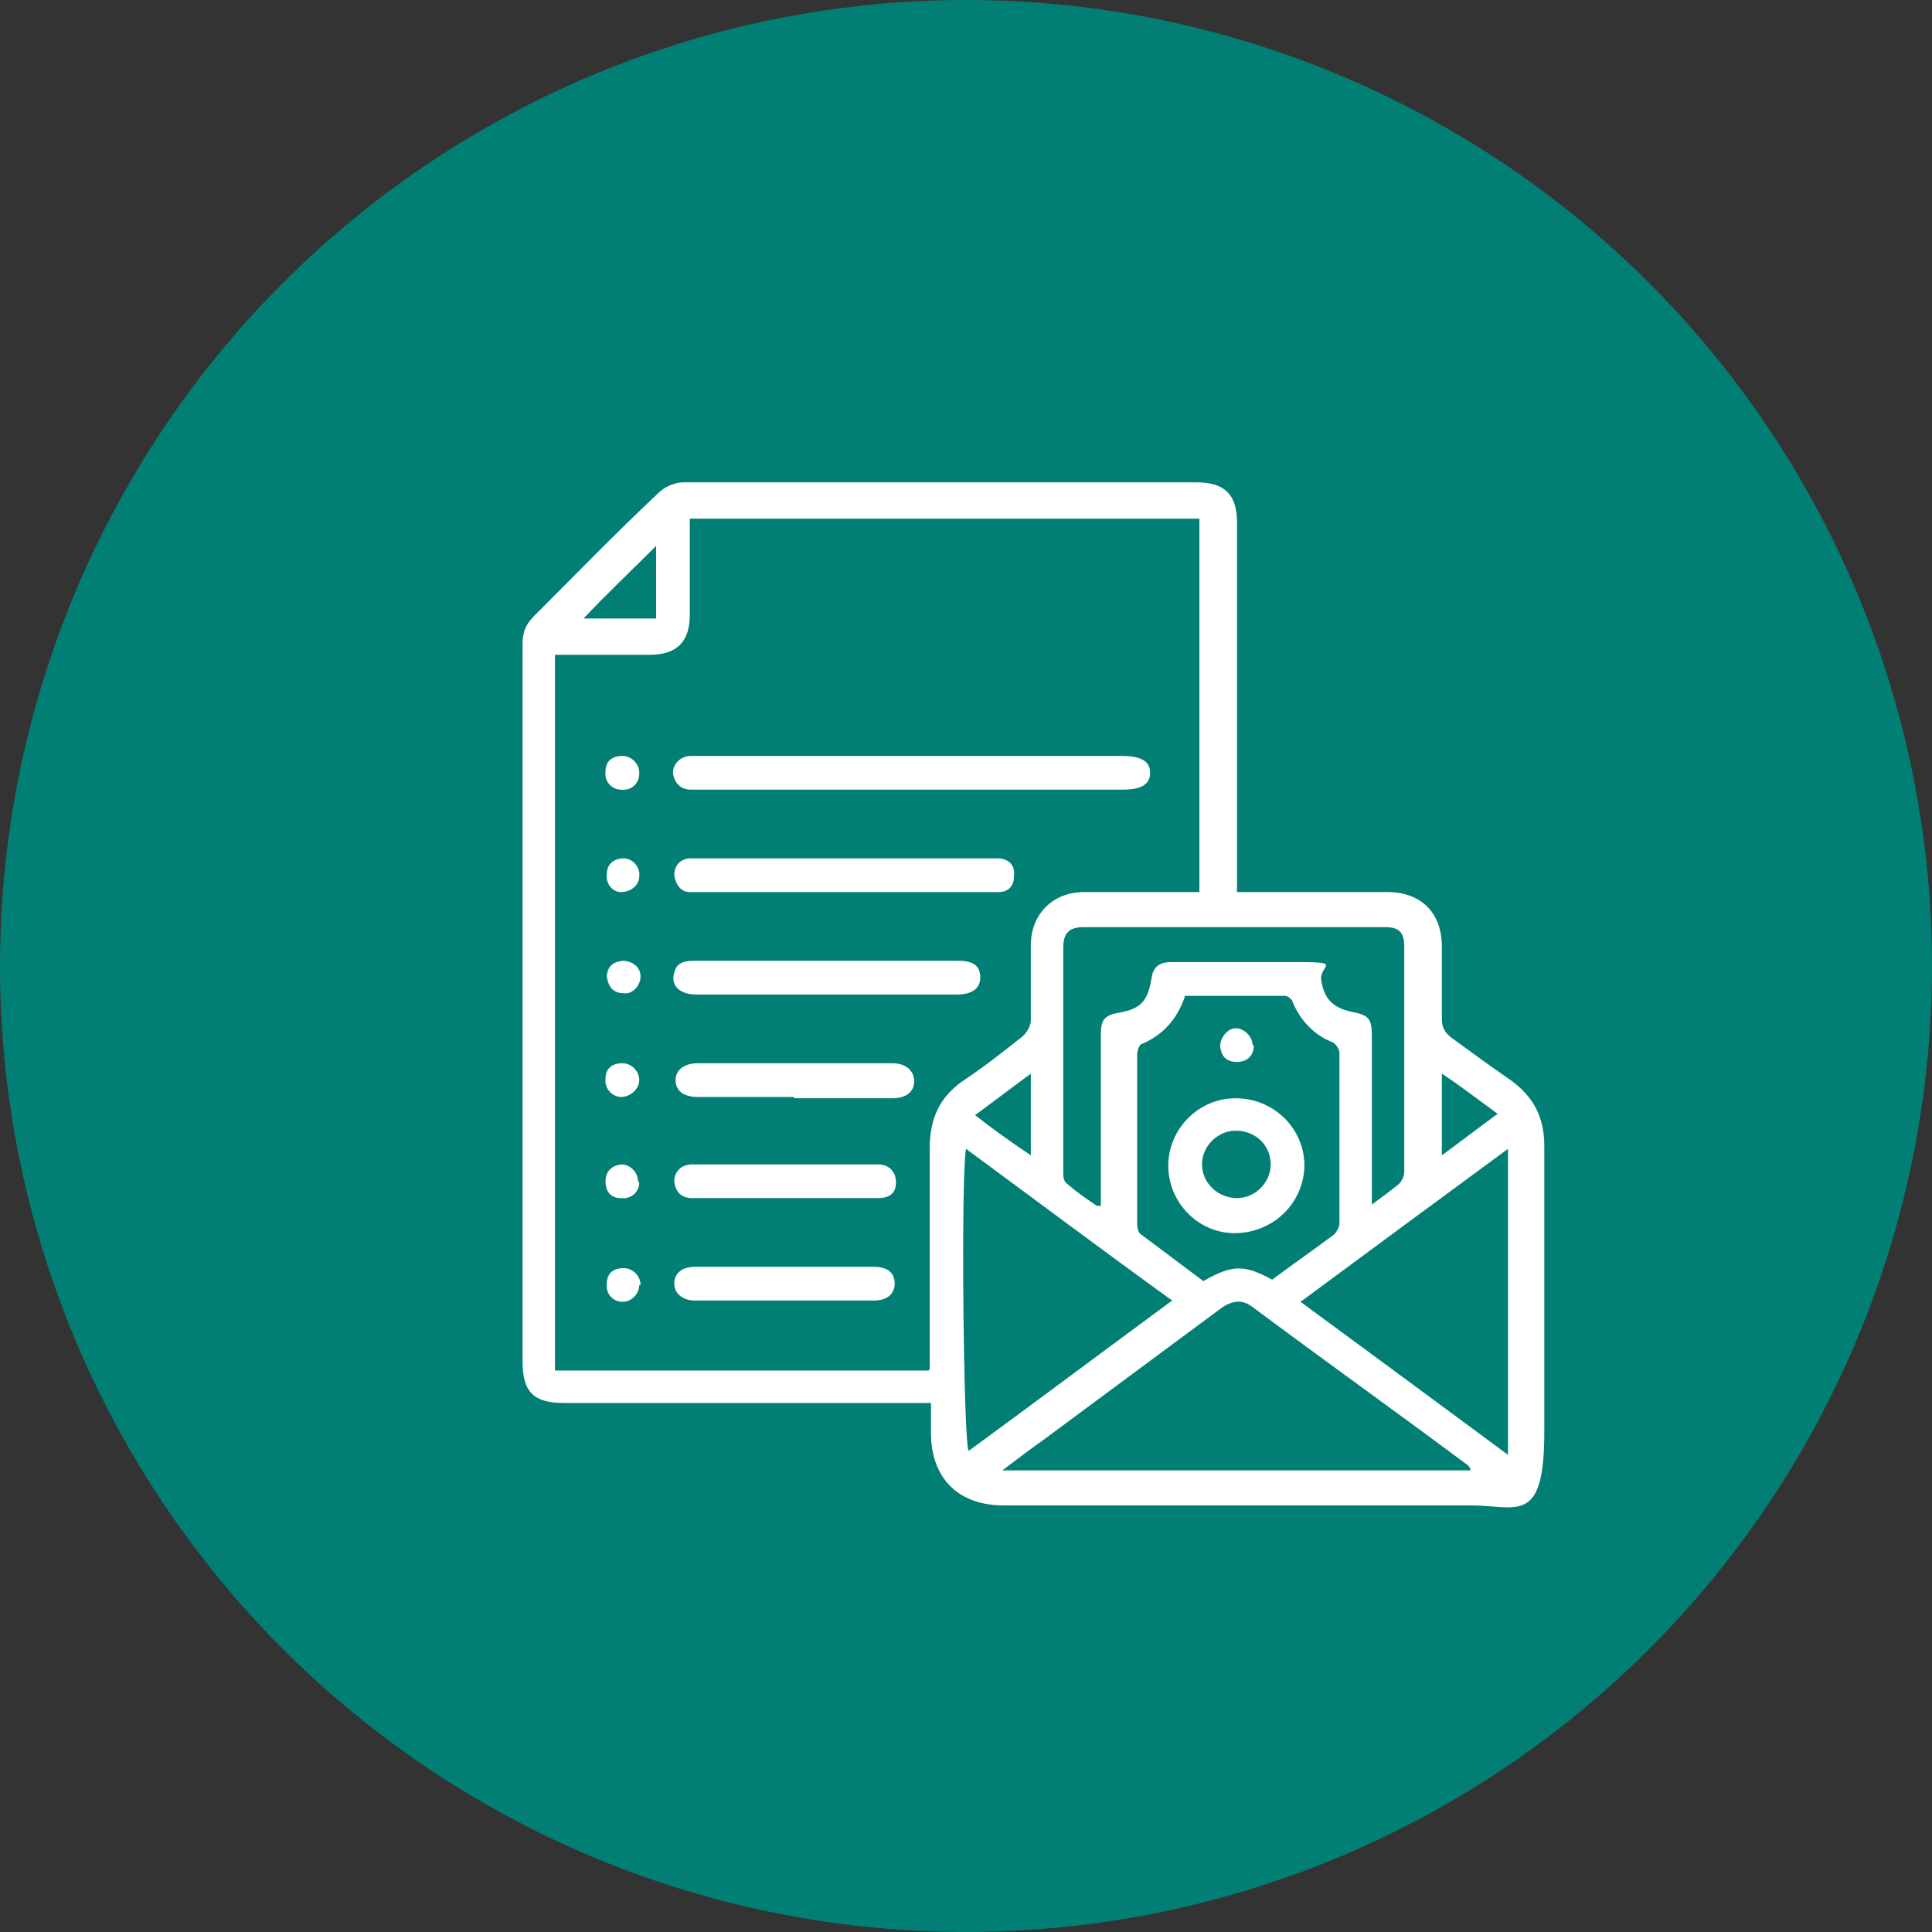<svg xmlns="http://www.w3.org/2000/svg" id="Layer_2" viewBox="0 0 149 149"><rect x="0" y="0" width="149" height="149" fill="#333333" stroke="none"/><defs><style>      .st0 {        fill: #fff;      }      .st1 {        fill: #027f75;      }    </style></defs><g id="Capa_1"><g><circle class="st1" cx="74.5" cy="74.5" r="74.5"></circle><g><path class="st0" d="M95.4,68.8h11.6c2.6,0,4.2,1.6,4.2,4.2,0,1.8,0,3.7,0,5.6,0,.6.2,1,.7,1.4,1.5,1.1,3,2.2,4.6,3.3,1.8,1.3,2.6,2.9,2.6,5.1,0,7.3,0,14.7,0,22s-2.1,5.7-5.7,5.7h-36c-3.5,0-5.6-2.1-5.6-5.6v-2.3h-28.3c-2.3,0-3.2-.8-3.2-3.2,0-18.4,0-36.9,0-55.3,0-.9.2-1.5.9-2.2,3.2-3.2,6.3-6.4,9.6-9.5.5-.5,1.3-.8,1.9-.8,13.2,0,26.4,0,39.6,0,2.2,0,3.1,1,3.1,3.1v28.4h0ZM71.7,105.6v-1.2c0-5.2,0-10.5,0-15.8,0-2.4.8-4.1,2.8-5.4,1.5-1,3-2.2,4.4-3.3.3-.3.6-.8.6-1.2,0-1.9,0-3.8,0-5.8,0-2.4,1.7-4.1,4.1-4.1,2.6,0,5.2,0,7.8,0h1.1v-28.8h-39.3v7.4c0,2.1-1,3.1-3.1,3.1h-7.3v55.2h28.8ZM77.2,113.4h36.2c0-.2-.1-.3-.2-.4-5.5-4.1-11.1-8.1-16.6-12.2-.8-.6-1.5-.5-2.3,0-4.6,3.4-9.3,6.9-13.9,10.3-1,.7-1.9,1.4-3.1,2.3h0ZM98.1,98.7c1.6-1.2,3.2-2.3,4.8-3.5.2-.2.4-.6.4-.8,0-4.4,0-8.8,0-13.2,0-.3-.3-.7-.5-.8-1.5-.6-2.5-1.7-3.1-3.1,0-.2-.4-.5-.6-.5-2.6,0-5.1,0-7.7,0-.6,1.8-1.7,3-3.3,3.7-.2,0-.4.5-.4.8,0,4.4,0,8.7,0,13.1,0,.3.1.7.3.8,1.6,1.2,3.2,2.4,4.8,3.6,2.3-1.3,3.2-1.3,5.5,0h0ZM84.9,93v-13.2c0-1.2.3-1.5,1.4-1.7,1.7-.3,2.2-.9,2.5-2.6.1-.9.6-1.3,1.5-1.3,3.3,0,6.7,0,10,0s1.4.3,1.6,1.4c.2,1.4.9,2.1,2.2,2.4,1.5.3,1.7.5,1.7,2v11.8c0,.3,0,.7,0,1.1.8-.6,1.5-1.1,2.1-1.6.2-.2.4-.6.4-.9,0-5.8,0-11.6,0-17.4,0-1.1-.4-1.5-1.5-1.5-7.7,0-15.5,0-23.2,0-1.1,0-1.6.4-1.6,1.6,0,5.8,0,11.6,0,17.3,0,.3,0,.7.3.9.7.6,1.4,1.1,2.3,1.7h0ZM116.3,88.6c-5.3,3.9-10.6,7.8-16,11.8,5.3,3.9,10.6,7.8,16,11.8v-23.5ZM74.5,88.6c-.4,2.1-.2,22.5.2,23.3,5.2-3.8,10.4-7.7,15.7-11.6-5.4-3.9-10.6-7.8-15.9-11.7ZM50.6,42.1c-1.9,1.9-3.8,3.7-5.6,5.6h5.6v-5.6ZM111.2,89.1c1.5-1.1,2.8-2.1,4.3-3.2-1.5-1.1-2.8-2.1-4.3-3.1v6.3ZM79.5,82.8c-1.5,1.1-2.8,2.1-4.3,3.2,1.4,1.1,2.8,2.1,4.3,3.1v-6.3Z"></path><path class="st0" d="M70.4,60.9h-16.2c-.3,0-.6,0-.9,0-.8,0-1.3-.5-1.4-1.3,0-.7.6-1.3,1.4-1.3.3,0,.5,0,.8,0h32.4c1.5,0,2.2.4,2.2,1.3,0,.9-.7,1.3-2.1,1.3h-16.2Z"></path><path class="st0" d="M65.2,68.8h-11.1c-.3,0-.6,0-.9,0-.7,0-1.1-.6-1.2-1.3,0-.7.4-1.2,1.1-1.3.2,0,.5,0,.8,0h22.5c.2,0,.5,0,.7,0,.8.1,1.2.6,1.1,1.4,0,.7-.4,1.2-1.2,1.2-.7,0-1.3,0-2,0h-9.9Z"></path><path class="st0" d="M63.8,74.1h10.1c1.2,0,1.7.4,1.7,1.3,0,.8-.6,1.3-1.8,1.3h-20.1c-1.3,0-2-.7-1.7-1.7.2-.8.8-.9,1.6-.9,3.4,0,6.8,0,10.2,0h0Z"></path><path class="st0" d="M61.2,84.6h-7.4c-1.1,0-1.7-.5-1.7-1.3s.7-1.3,1.7-1.3h15c1.1,0,1.7.6,1.7,1.4,0,.8-.6,1.3-1.7,1.3h-7.5Z"></path><path class="st0" d="M60.6,97.7h6.8c1.1,0,1.6.5,1.6,1.3,0,.8-.6,1.3-1.6,1.3h-13.8c-1,0-1.6-.6-1.6-1.3,0-.8.6-1.3,1.6-1.3,2.3,0,4.7,0,7,0h0Z"></path><path class="st0" d="M60.5,92.4h-6.3c-.3,0-.5,0-.8,0-.8,0-1.3-.4-1.4-1.3,0-.7.5-1.3,1.4-1.3,4.8,0,9.5,0,14.3,0,.9,0,1.4.6,1.4,1.4,0,.9-.6,1.2-1.4,1.2-2.4,0-4.8,0-7.1,0h0Z"></path><path class="st0" d="M49.3,83.3c0,.7-.7,1.3-1.4,1.3-.7,0-1.3-.7-1.2-1.4,0-.8.5-1.2,1.3-1.2.7,0,1.3.6,1.3,1.3h0Z"></path><path class="st0" d="M49.3,99.1c0,.7-.6,1.3-1.3,1.3-.7,0-1.3-.6-1.2-1.4,0-.8.5-1.2,1.3-1.2.7,0,1.3.6,1.3,1.3Z"></path><path class="st0" d="M49.3,59.7c0,.7-.6,1.3-1.4,1.2-.7,0-1.3-.6-1.2-1.4,0-.8.5-1.2,1.3-1.2.7,0,1.3.6,1.3,1.3Z"></path><path class="st0" d="M47.9,68.8c-.7,0-1.2-.7-1.1-1.4,0-.8.6-1.2,1.3-1.2.7,0,1.3.7,1.2,1.4,0,.7-.7,1.2-1.4,1.2h0Z"></path><path class="st0" d="M46.8,75.4c0-.8.4-1.2,1.2-1.3.8,0,1.4.5,1.4,1.2,0,.7-.6,1.4-1.3,1.3-.8,0-1.2-.5-1.3-1.3Z"></path><path class="st0" d="M49.3,91.2c0,.7-.6,1.3-1.4,1.2-.8,0-1.2-.5-1.2-1.3,0-.8.5-1.2,1.2-1.3.7,0,1.3.6,1.3,1.3Z"></path><path class="st0" d="M100.6,89.8c0,2.9-2.3,5.2-5.2,5.3s-5.3-2.3-5.3-5.2c0-2.8,2.3-5.2,5.2-5.2,2.9,0,5.3,2.3,5.3,5.2h0ZM98,89.8c0-1.5-1.2-2.6-2.7-2.6-1.4,0-2.6,1.2-2.6,2.6s1.2,2.6,2.7,2.6c1.4,0,2.6-1.2,2.6-2.6Z"></path><path class="st0" d="M96.7,80.6c0,.8-.5,1.3-1.3,1.3-.8,0-1.2-.4-1.3-1.2,0-.7.6-1.4,1.2-1.4s1.3.6,1.3,1.3Z"></path></g></g></g></svg>